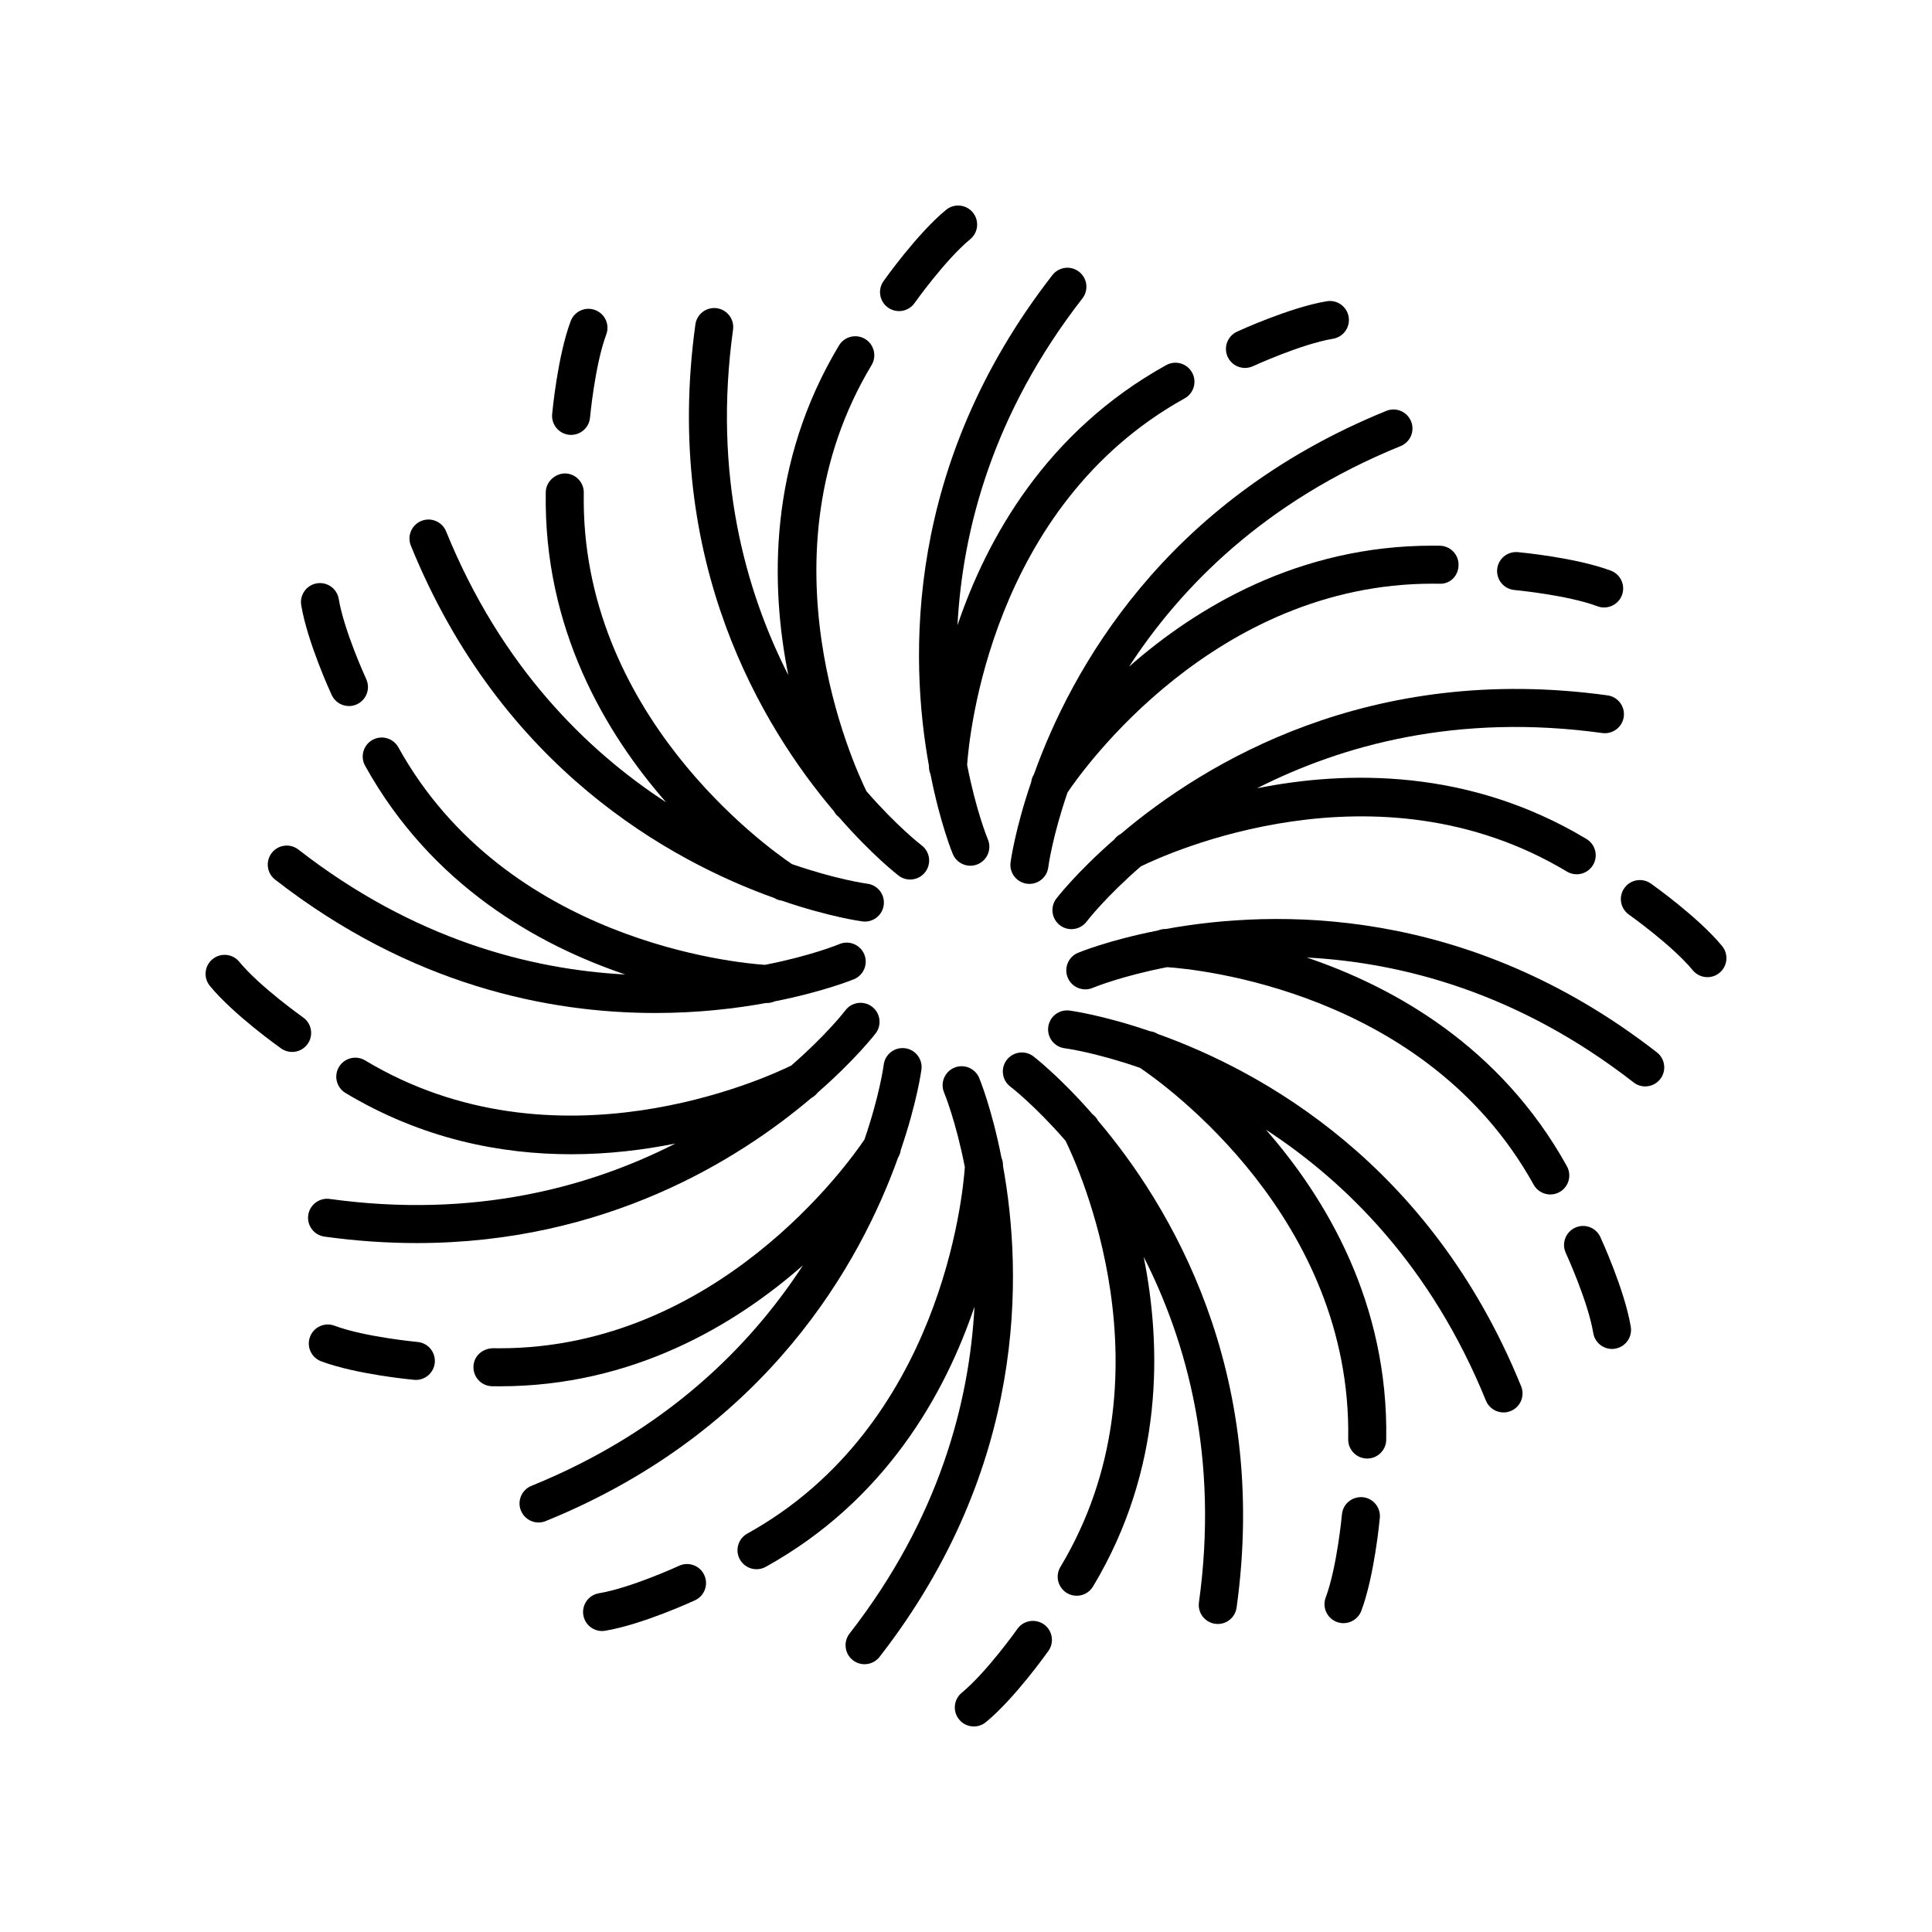 <?xml version="1.0" encoding="UTF-8"?>
<!-- Uploaded to: SVG Repo, www.svgrepo.com, Generator: SVG Repo Mixer Tools -->
<svg fill="#000000" width="800px" height="800px" version="1.1" viewBox="144 144 512 512" xmlns="http://www.w3.org/2000/svg">
 <g>
  <path d="m429.97 216.02c-2.199-1.711-5.363-1.32-7.07 0.879-39.137 50.297-37.934 101.41-32.707 130.12 0 0.012 0 0.039-0.004 0.047-0.027 0.75 0.133 1.453 0.402 2.102 2.562 13.055 5.82 20.957 5.926 21.199 0.816 1.914 2.68 3.062 4.633 3.062 0.664 0 1.332-0.129 1.977-0.406 2.559-1.094 3.75-4.055 2.656-6.613-0.098-0.227-3.121-7.562-5.484-19.707 0.504-7.297 6.231-68.629 57.652-97.133 2.43-1.348 3.312-4.414 1.965-6.848-1.348-2.434-4.41-3.32-6.856-1.965-31.812 17.637-47.539 45.953-55.316 68.941 1.332-25.176 9.273-55.992 33.102-86.613 1.711-2.191 1.316-5.359-0.875-7.066z"/>
  <path d="m473.93 241.51c0.703 0 1.422-0.148 2.106-0.461 0.129-0.059 12.809-5.879 21.227-7.277 2.746-0.457 4.602-3.055 4.144-5.797-0.453-2.746-3.047-4.598-5.797-4.144-9.762 1.625-23.227 7.805-23.793 8.066-2.527 1.168-3.633 4.16-2.465 6.688 0.852 1.84 2.676 2.926 4.578 2.926z"/>
  <path d="m333.97 225.68c-2.769-0.379-5.301 1.543-5.684 4.301-8.746 63.121 17.852 106.79 36.734 129.04 0.004 0.008 0.02 0.035 0.023 0.043 0.332 0.629 0.809 1.121 1.332 1.539 8.777 10.074 15.582 15.316 15.797 15.473 0.91 0.68 1.969 1.008 3.019 1.008 1.531 0 3.047-0.695 4.035-2.016 1.668-2.223 1.219-5.383-1.004-7.055-0.199-0.148-6.484-4.988-14.598-14.32-3.199-6.5-29.012-62.398 1.355-112.95 1.434-2.387 0.66-5.481-1.727-6.914-2.387-1.438-5.481-0.656-6.914 1.723-18.73 31.184-18.195 63.57-13.43 87.367-11.434-22.473-19.965-53.133-14.645-91.562 0.379-2.75-1.543-5.293-4.297-5.676z"/>
  <path d="m394.71 199.62c-7.641 6.289-16.211 18.375-16.57 18.887-1.609 2.269-1.066 5.414 1.207 7.019 0.887 0.621 1.898 0.922 2.902 0.922 1.578 0 3.141-0.742 4.117-2.133 0.082-0.113 8.145-11.477 14.75-16.918 2.144-1.77 2.457-4.941 0.688-7.094-1.77-2.144-4.938-2.457-7.094-0.684z"/>
  <path d="m262.22 284.82c-1.047-2.578-4-3.816-6.562-2.769-2.578 1.047-3.824 3.984-2.773 6.562 23.988 59.031 68.855 83.551 96.332 93.379 0.012 0.008 0.035 0.023 0.047 0.027 0.602 0.379 1.258 0.566 1.922 0.668 12.641 4.336 21.156 5.473 21.418 5.504 0.207 0.023 0.41 0.035 0.609 0.035 2.508 0 4.68-1.875 4.992-4.43 0.336-2.762-1.629-5.269-4.387-5.609-0.246-0.031-8.172-1.109-19.941-5.191-6.68-4.504-56.188-39.926-55.168-98.406 0.051-2.781-2.168-5.078-4.949-5.125-2.617 0.004-5.078 2.168-5.125 4.949-0.629 36.254 15.918 63.973 31.891 82.203-21.113-13.766-43.766-36.016-58.305-71.797z"/>
  <path d="m295.35 259.25c2.578 0 4.773-1.965 5.012-4.582 0.012-0.137 1.305-14.008 4.305-22.023 0.973-2.609-0.344-5.512-2.953-6.484-2.598-0.984-5.512 0.348-6.484 2.953-3.469 9.27-4.848 24.016-4.906 24.641-0.25 2.769 1.789 5.223 4.562 5.477 0.156 0.012 0.312 0.02 0.465 0.02z"/>
  <path d="m216.02 370.03c-1.707 2.195-1.312 5.363 0.879 7.07 35.996 28.008 72.422 35.355 100.75 35.355 11.254 0 21.207-1.164 29.371-2.652 0.012 0 0.035 0 0.043 0.004 0.062 0.004 0.129 0.004 0.191 0.004 0.707 0 1.375-0.16 1.988-0.43 12.992-2.559 20.875-5.797 21.121-5.902 2.559-1.094 3.75-4.055 2.656-6.613-1.094-2.566-4.074-3.75-6.613-2.656-0.227 0.098-7.559 3.121-19.691 5.484-7.188-0.477-68.543-6.051-97.148-57.645-1.348-2.438-4.414-3.32-6.856-1.965-2.426 1.348-3.305 4.418-1.957 6.848 17.641 31.812 45.957 47.543 68.949 55.316-25.18-1.332-55.996-9.273-86.617-33.098-2.199-1.707-5.359-1.32-7.07 0.879z"/>
  <path d="m236.48 331.11c0.703 0 1.422-0.148 2.106-0.465 2.523-1.164 3.633-4.156 2.465-6.684-0.059-0.129-5.879-12.809-7.281-21.23-0.457-2.742-3.047-4.59-5.797-4.141-2.746 0.457-4.602 3.055-4.144 5.797 1.629 9.766 7.809 23.227 8.07 23.793 0.852 1.844 2.672 2.93 4.582 2.93z"/>
  <path d="m231.36 461.73c-2.707-0.375-5.301 1.543-5.676 4.301-0.383 2.754 1.539 5.301 4.301 5.684 8.508 1.176 16.645 1.711 24.441 1.711 50.059 0 85.352-22.117 104.6-38.457l0.039-0.02c0.664-0.352 1.191-0.84 1.621-1.398 10.023-8.746 15.234-15.516 15.395-15.73 1.668-2.223 1.219-5.383-1.004-7.055-2.234-1.672-5.387-1.219-7.055 1.008-0.148 0.199-4.992 6.484-14.332 14.605-6.566 3.231-62.414 28.98-112.94-1.363-2.391-1.434-5.481-0.656-6.914 1.723-1.434 2.387-0.66 5.481 1.727 6.914 20.336 12.215 41.18 16.234 59.828 16.234 9.977 0 19.289-1.172 27.586-2.836-22.48 11.453-53.16 20.004-91.621 14.68z"/>
  <path d="m207.41 398.88c-1.77-2.148-4.941-2.457-7.094-0.688-2.144 1.77-2.457 4.941-0.688 7.094 6.293 7.644 18.383 16.211 18.887 16.57 0.887 0.621 1.898 0.922 2.902 0.922 1.578 0 3.141-0.742 4.117-2.133 1.609-2.269 1.066-5.414-1.207-7.019-0.117-0.082-11.496-8.152-16.918-14.746z"/>
  <path d="m383.8 421.79c-2.773-0.336-5.273 1.637-5.609 4.394-0.031 0.246-1.078 8.105-5.102 19.801-4.012 5.973-38.973 55.324-96.734 55.324-0.586 0-1.176-0.008-1.762-0.016-2.883 0.117-5.078 2.168-5.125 4.949-0.051 2.781 2.168 5.078 4.949 5.125 0.676 0.012 1.332 0.016 2.004 0.016 35.379 0 62.477-16.332 80.367-32.059-13.746 21.133-36.027 43.848-71.965 58.449-2.578 1.047-3.824 3.984-2.773 6.562 0.797 1.957 2.68 3.144 4.668 3.144 0.633 0 1.273-0.121 1.895-0.375 59.043-23.992 83.562-68.863 93.387-96.34 0.004-0.008 0.02-0.031 0.023-0.035 0.398-0.633 0.609-1.32 0.703-2.019 4.309-12.586 5.438-21.059 5.473-21.324 0.332-2.754-1.637-5.266-4.398-5.598z"/>
  <path d="m229.11 504.76c9.27 3.473 24.016 4.852 24.641 4.91 0.156 0.012 0.309 0.02 0.461 0.02 2.578 0 4.773-1.965 5.012-4.578 0.25-2.769-1.785-5.223-4.562-5.477-0.137-0.016-14.027-1.316-22.023-4.312-2.582-0.98-5.512 0.344-6.484 2.949-0.973 2.609 0.348 5.512 2.957 6.488z"/>
  <path d="m342.04 550.42c-2.43 1.348-3.312 4.414-1.965 6.848 0.922 1.66 2.641 2.594 4.414 2.594 0.828 0 1.664-0.203 2.441-0.633 31.812-17.637 47.539-45.953 55.316-68.941-1.332 25.176-9.273 55.992-33.102 86.613-1.707 2.195-1.312 5.363 0.879 7.07 0.922 0.715 2.008 1.062 3.09 1.062 1.5 0 2.988-0.668 3.981-1.945 39.137-50.297 37.934-101.41 32.707-130.12 0-0.012 0-0.039 0.004-0.047 0.027-0.75-0.133-1.453-0.402-2.102-2.562-13.055-5.82-20.957-5.926-21.199-1.098-2.566-4.078-3.746-6.613-2.656-2.559 1.094-3.75 4.055-2.656 6.613 0.098 0.227 3.121 7.562 5.484 19.707-0.504 7.301-6.231 68.633-57.652 97.137z"/>
  <path d="m323.96 558.95c-0.129 0.059-12.809 5.879-21.227 7.277-2.746 0.457-4.602 3.055-4.144 5.797 0.41 2.465 2.543 4.211 4.965 4.211 0.277 0 0.551-0.023 0.832-0.07 9.762-1.625 23.227-7.805 23.793-8.066 2.527-1.168 3.633-4.16 2.465-6.688-1.164-2.519-4.144-3.633-6.684-2.461z"/>
  <path d="m410.77 424.93c-1.668 2.223-1.219 5.383 1.004 7.055 0.199 0.148 6.484 4.988 14.598 14.32 3.199 6.5 29.012 62.398-1.355 112.95-1.434 2.387-0.66 5.481 1.727 6.914 0.812 0.488 1.707 0.719 2.59 0.719 1.711 0 3.379-0.871 4.324-2.441 18.73-31.184 18.195-63.57 13.43-87.367 11.434 22.473 19.965 53.133 14.645 91.562-0.383 2.754 1.539 5.301 4.297 5.684 0.234 0.031 0.469 0.047 0.699 0.047 2.477 0 4.633-1.824 4.984-4.348 8.746-63.121-17.852-106.79-36.734-129.04-0.008-0.012-0.02-0.039-0.023-0.047-0.352-0.664-0.84-1.191-1.398-1.621-8.742-10.023-15.516-15.234-15.727-15.395-2.238-1.672-5.387-1.219-7.059 1.008z"/>
  <path d="m413.62 575.68c-0.082 0.113-8.145 11.477-14.75 16.918-2.144 1.77-2.457 4.941-0.688 7.094 1 1.211 2.441 1.836 3.898 1.836 1.125 0 2.258-0.375 3.199-1.148 7.641-6.289 16.211-18.375 16.57-18.887 1.609-2.269 1.066-5.414-1.207-7.019-2.277-1.602-5.422-1.062-7.023 1.207z"/>
  <path d="m537.78 515.17c0.797 1.957 2.68 3.144 4.668 3.144 0.633 0 1.273-0.121 1.895-0.375 2.578-1.047 3.824-3.984 2.773-6.562-23.988-59.031-68.855-83.551-96.332-93.379-0.012-0.008-0.035-0.023-0.047-0.027-0.633-0.395-1.32-0.609-2.016-0.699-12.586-4.309-21.062-5.438-21.324-5.469-2.781-0.336-5.266 1.633-5.606 4.391-0.336 2.762 1.629 5.269 4.387 5.609 0.246 0.031 8.172 1.109 19.941 5.191 6.68 4.504 56.188 39.926 55.168 98.406-0.051 2.781 2.168 5.078 4.949 5.125h0.09c2.746 0 4.988-2.199 5.039-4.949 0.629-36.254-15.918-63.973-31.891-82.203 21.113 13.766 43.766 36.02 58.305 71.797z"/>
  <path d="m499.63 545.33c-0.012 0.137-1.305 14.008-4.305 22.023-0.973 2.609 0.344 5.512 2.953 6.484 0.582 0.219 1.18 0.32 1.766 0.32 2.043 0 3.961-1.25 4.719-3.273 3.469-9.27 4.848-24.016 4.906-24.641 0.25-2.769-1.789-5.223-4.562-5.477-2.812-0.211-5.219 1.797-5.477 4.562z"/>
  <path d="m580 431.91c1.5 0 2.988-0.668 3.981-1.945 1.707-2.195 1.312-5.363-0.879-7.07-50.301-39.141-101.42-37.934-130.12-32.703h-0.043c-0.723-0.023-1.41 0.129-2.051 0.391-13.082 2.562-21.008 5.832-21.25 5.938-2.559 1.094-3.75 4.055-2.656 6.613 1.094 2.562 4.062 3.738 6.613 2.656 0.227-0.098 7.566-3.121 19.707-5.481 7.277 0.484 68.551 6.098 97.133 57.645 0.922 1.66 2.641 2.594 4.414 2.594 0.828 0 1.664-0.203 2.441-0.633 2.426-1.352 3.305-4.418 1.957-6.852-17.641-31.809-45.949-47.535-68.938-55.312 25.176 1.332 55.988 9.273 86.605 33.094 0.922 0.719 2.008 1.066 3.09 1.066z"/>
  <path d="m572.03 501.41c2.746-0.457 4.602-3.055 4.144-5.797-1.629-9.766-7.809-23.227-8.07-23.793-1.168-2.523-4.148-3.641-6.688-2.461-2.523 1.164-3.633 4.156-2.465 6.684 0.059 0.129 5.879 12.809 7.281 21.23 0.41 2.461 2.543 4.211 4.965 4.211 0.277-0.004 0.551-0.027 0.832-0.074z"/>
  <path d="m440.93 365.04c-0.672 0.355-1.199 0.855-1.633 1.422-10.016 8.734-15.223 15.496-15.383 15.707-1.668 2.223-1.219 5.383 1.004 7.055 0.91 0.68 1.969 1.008 3.019 1.008 1.531 0 3.047-0.695 4.035-2.016 0.148-0.195 5-6.492 14.355-14.613 6.691-3.285 62.461-28.93 112.92 1.371 0.812 0.488 1.707 0.719 2.59 0.719 1.711 0 3.379-0.871 4.324-2.441 1.434-2.387 0.66-5.481-1.727-6.914-31.156-18.715-63.52-18.191-87.312-13.438 22.469-11.422 53.113-19.941 91.516-14.637 2.699 0.375 5.301-1.543 5.676-4.301 0.383-2.754-1.539-5.301-4.301-5.684-63.078-8.707-106.74 17.852-129 36.719-0.02 0.012-0.066 0.035-0.082 0.043z"/>
  <path d="m592.59 401.12c1 1.211 2.441 1.836 3.898 1.836 1.125 0 2.258-0.375 3.199-1.148 2.144-1.77 2.457-4.941 0.688-7.094-6.293-7.644-18.383-16.211-18.887-16.57-2.281-1.602-5.418-1.062-7.019 1.211-1.609 2.269-1.066 5.414 1.207 7.019 0.109 0.082 11.492 8.152 16.914 14.746z"/>
  <path d="m418 349.22c-0.004 0.008-0.02 0.031-0.023 0.035-0.398 0.633-0.609 1.32-0.703 2.019-4.309 12.586-5.438 21.059-5.473 21.324-0.328 2.762 1.637 5.273 4.398 5.606 0.207 0.023 0.41 0.035 0.609 0.035 2.516 0 4.688-1.879 5-4.434 0.031-0.246 1.078-8.105 5.102-19.801 4.012-5.973 38.973-55.324 96.734-55.324 0.586 0 1.176 0.008 1.762 0.016 2.992 0.141 5.078-2.168 5.125-4.949 0.051-2.781-2.168-5.078-4.949-5.125-0.676-0.012-1.332-0.016-2.004-0.016-35.379 0-62.477 16.332-80.367 32.059 13.746-21.133 36.027-43.848 71.965-58.449 2.578-1.047 3.824-3.984 2.773-6.562-1.055-2.582-4.004-3.816-6.562-2.769-59.043 23.988-83.562 68.859-93.387 96.336z"/>
  <path d="m567.35 304.67c0.582 0.219 1.176 0.32 1.766 0.32 2.035 0 3.961-1.25 4.719-3.273 0.973-2.606-0.344-5.512-2.953-6.488-9.27-3.473-24.016-4.852-24.641-4.91-2.812-0.234-5.219 1.789-5.477 4.559-0.25 2.769 1.785 5.223 4.562 5.477 0.141 0.02 14.031 1.32 22.023 4.316z"/>
 </g>
</svg>